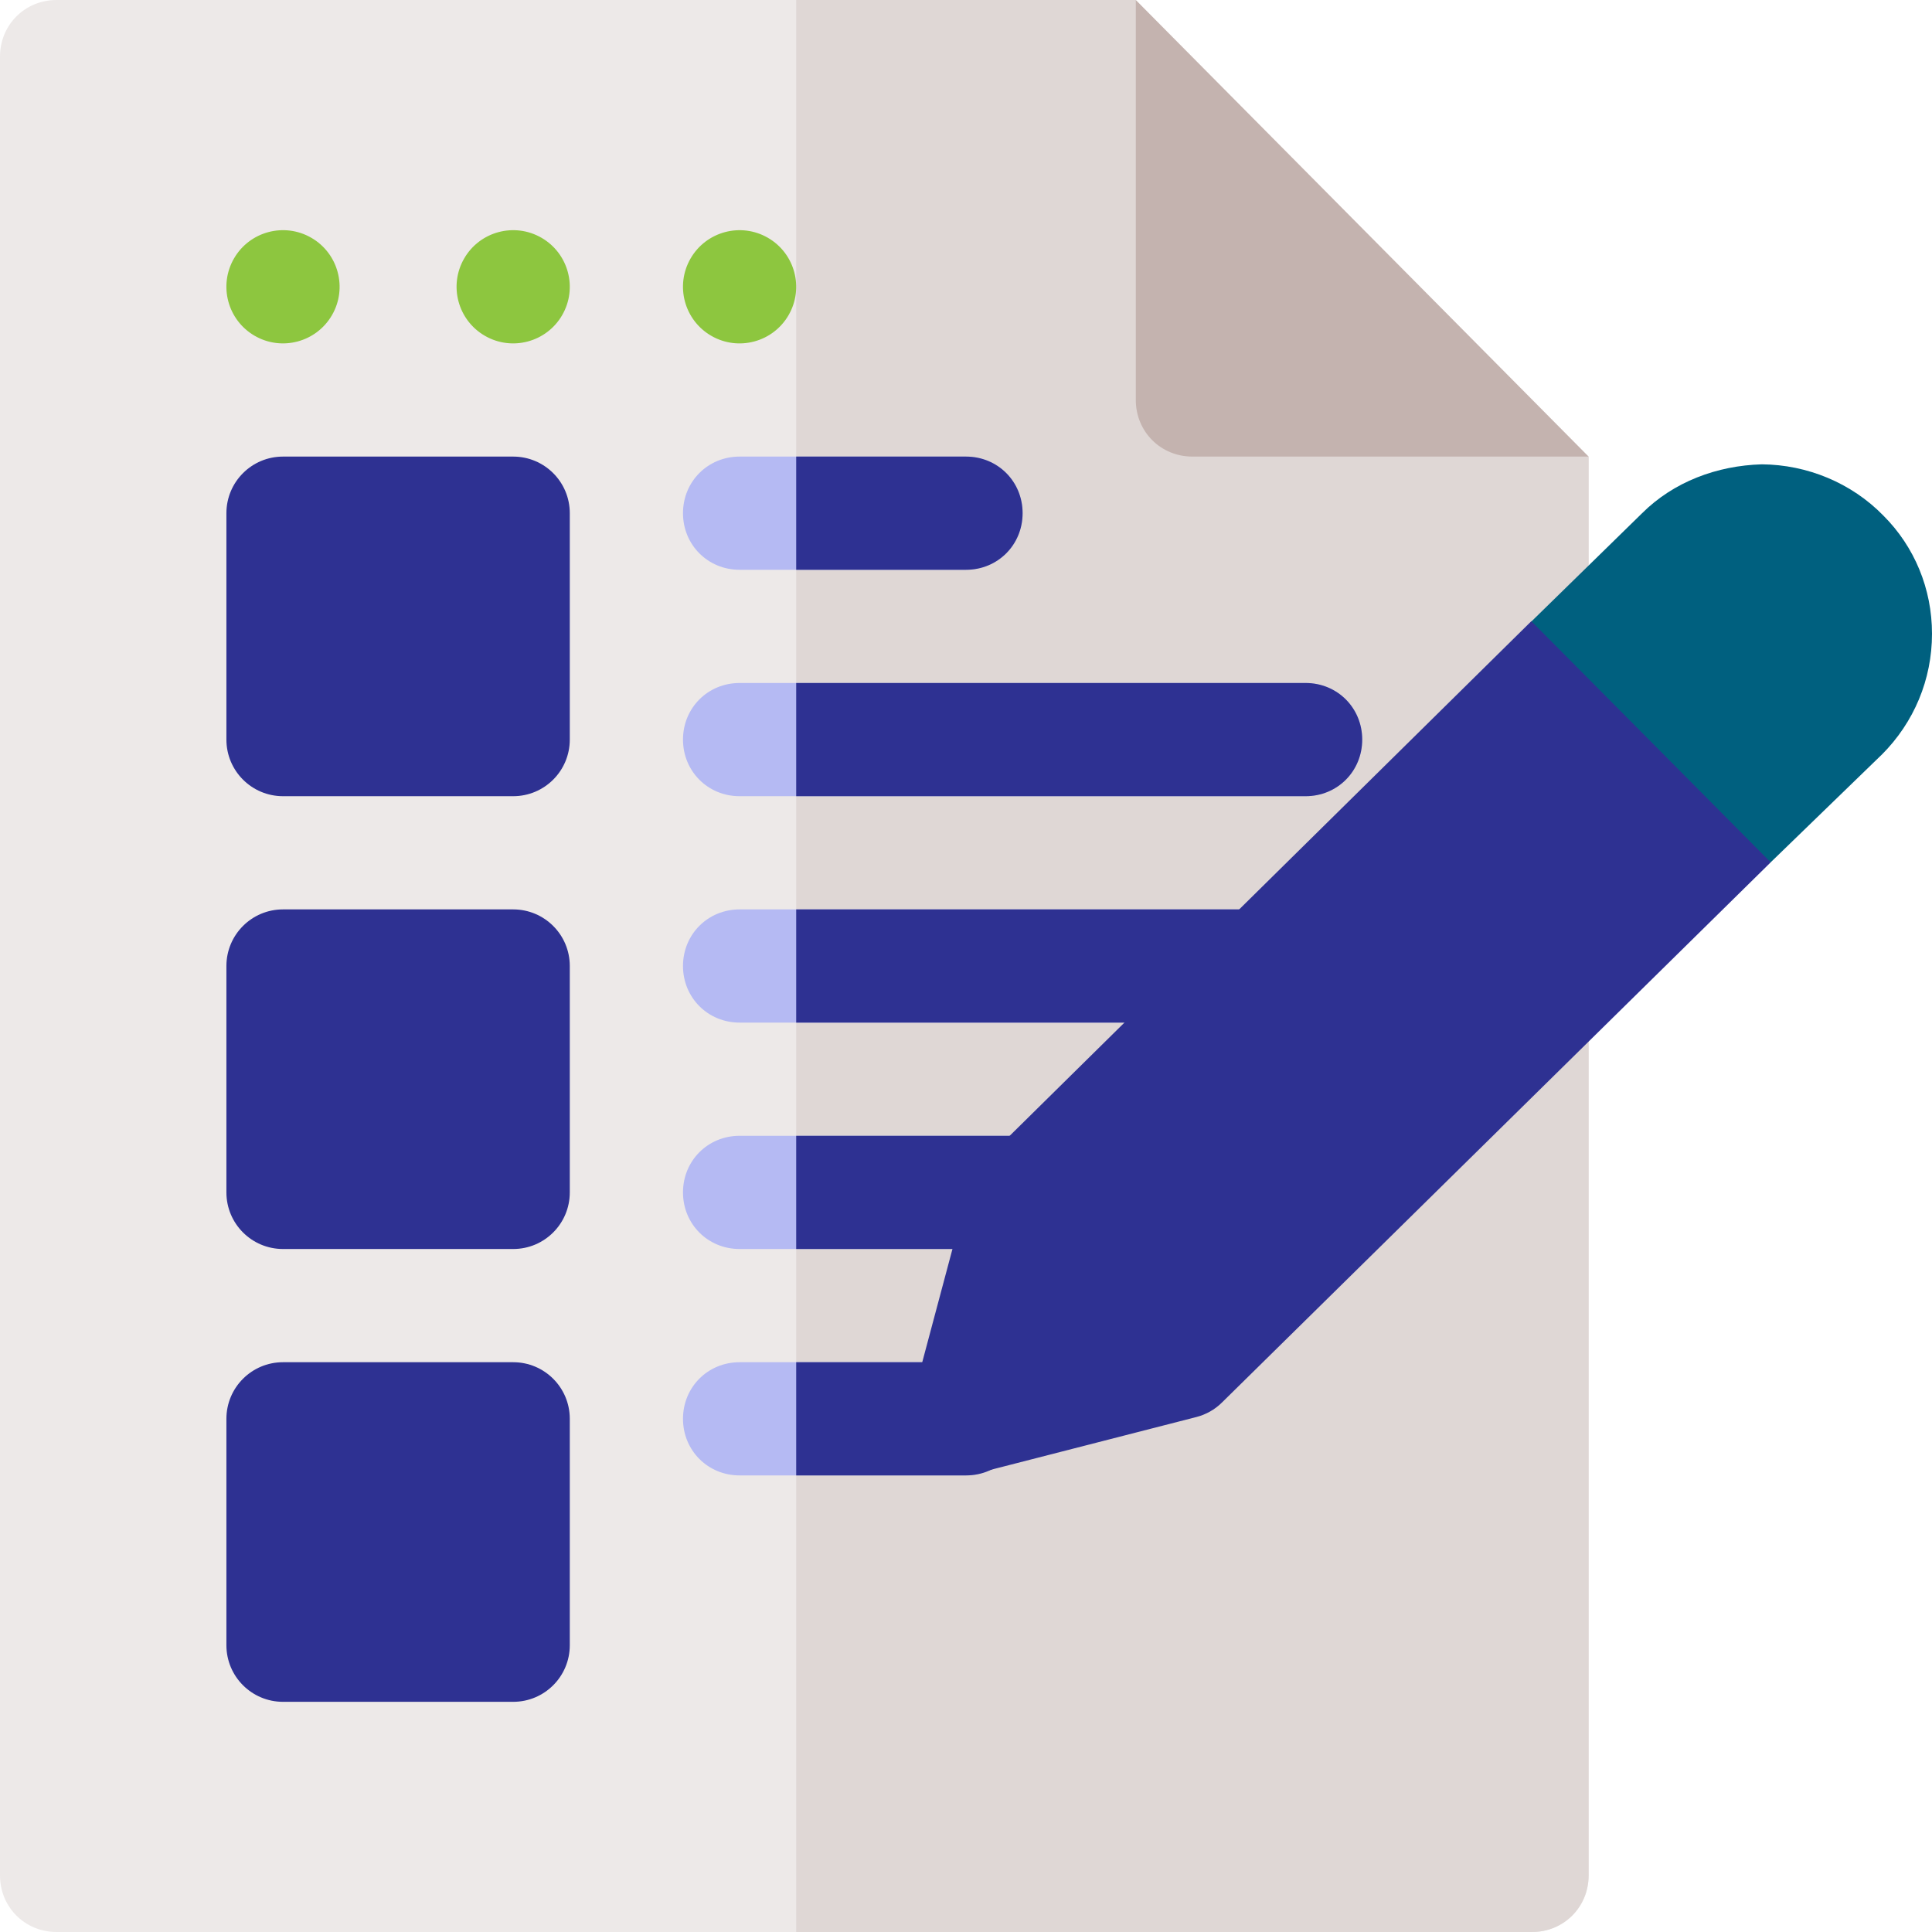 <svg height="300" viewBox="0 0 512 512" width="300" xmlns="http://www.w3.org/2000/svg" version="1.1" xmlns:xlink="http://www.w3.org/1999/xlink" xmlns:svgjs="http://svgjs.dev/svgjs"><g transform="matrix(1,0,0,1,0,0)"><path d="m421 121v376c0 8.398-6.598 15-15 15h-391c-8.402 0-15-6.602-15-15v-482c0-8.402 6.598-15 15-15h286l30.902 96.699zm0 0" fill="#ede9e8ff" data-original-color="#ede9e8ff" stroke="none" style=""/><path d="m421 121v376c0 8.398-6.598 15-15 15h-195v-512h90l30.902 96.699zm0 0" fill="#dfd7d5ff" data-original-color="#dfd7d5ff" stroke="none" style=""/><path d="m361 196c0 8.398-6.598 15-15 15h-150c-8.402 0-15-6.602-15-15 0-8.402 6.598-15 15-15h150c8.402 0 15 6.598 15 15zm0 0" fill="#b5baf3ff" data-original-color="#b5baf3ff" stroke="none" style=""/><path d="m349.602 256c0 8.398-6.602 15-15 15h-138.602c-8.402 0-15-6.602-15-15 0-8.402 6.598-15 15-15h138.602c8.398 0 15 6.598 15 15zm0 0" fill="#b5baf3ff" data-original-color="#b5baf3ff" stroke="none" style=""/><path d="m288.699 316c0 8.398-6.598 15-15 15h-77.699c-8.402 0-15-6.602-15-15 0-8.402 6.598-15 15-15h77.699c8.402 0 15 6.598 15 15zm0 0" fill="#b5baf3ff" data-original-color="#b5baf3ff" stroke="none" style=""/><path d="m271 376c0 8.398-6.598 15-15 15h-60c-8.402 0-15-6.602-15-15 0-8.402 6.598-15 15-15h60c8.402 0 15 6.598 15 15zm0 0" fill="#b5baf3ff" data-original-color="#b5baf3ff" stroke="none" style=""/><path d="m151 196c0 8.289-6.711 15-15 15h-61c-8.289 0-15-6.711-15-15v-60c0-8.289 6.711-15 15-15h61c8.289 0 15 6.711 15 15zm0 0" fill="#2e3192ff" data-original-color="#979fefff" stroke="none" style=""/><path d="m136 331h-61c-8.289 0-15-6.711-15-15v-60c0-8.289 6.711-15 15-15h61c8.289 0 15 6.711 15 15v60c0 8.289-6.711 15-15 15zm0 0" fill="#2e3192ff" data-original-color="#979fefff" stroke="none" style=""/><path d="m136 451h-61c-8.289 0-15-6.711-15-15v-60c0-8.289 6.711-15 15-15h61c8.289 0 15 6.711 15 15v60c0 8.289-6.711 15-15 15zm0 0" fill="#2e3192ff" data-original-color="#979fefff" stroke="none" style=""/><path d="m271 136c0 8.398-6.598 15-15 15h-60c-8.402 0-15-6.602-15-15 0-8.402 6.598-15 15-15h60c8.402 0 15 6.598 15 15zm0 0" fill="#b5baf3ff" data-original-color="#b5baf3ff" stroke="none" style=""/><path d="m82.5 63.012c-7.176-4.141-16.352-1.684-20.492 5.488-4.141 7.176-1.684 16.352 5.492 20.492 7.172 4.141 16.348 1.684 20.488-5.492 4.141-7.172 1.684-16.348-5.488-20.488zm0 0" fill="#8dc63fff" data-original-color="#68544fff" stroke="none" style=""/><path d="m143.5 63.012c-7.176-4.141-16.352-1.684-20.492 5.492-4.141 7.172-1.684 16.348 5.492 20.488 7.172 4.145 16.348 1.684 20.488-5.488 4.141-7.176 1.684-16.348-5.488-20.492zm0 0" fill="#8dc63fff" data-original-color="#68544fff" stroke="none" style=""/><path d="m203.5 63.016c-7.176-4.145-16.352-1.684-20.492 5.488-4.141 7.176-1.684 16.348 5.492 20.492 7.172 4.141 16.348 1.684 20.488-5.492 4.141-7.172 1.684-16.348-5.488-20.488zm0 0" fill="#8dc63fff" data-original-color="#68544fff" stroke="none" style=""/><path d="m301 106c0 8.398 6.598 15 15 15h105l-120-121zm0 0" fill="#c4b3afff" data-original-color="#c4b3afff" stroke="none" style=""/><path d="m410.742 212.164 17.129 17.254 41.375-.895 29.352-28.449c.016-.016.043-.047.074-.059 8.598-8.602 13.328-19.98 13.328-32.066 0-11.895-4.629-23.07-12.891-31.316-8.453-8.672-20.203-13.492-32.215-13.582-11.824.34-23.352 4.586-31.789 13.023l-29.281 28.637zm0 0" fill="#00607fff" data-original-color="#00607fff" stroke="none"/><g fill="#979fef"><path d="m271 376c0 8.398-6.598 15-15 15h-45v-30h45c8.402 0 15 6.598 15 15zm0 0" fill="#2e3192ff" data-original-color="#979fefff" stroke="none" style=""/><path d="m256 151h-45v-30h45c8.402 0 15 6.598 15 15 0 8.398-6.598 15-15 15zm0 0" fill="#2e3192ff" data-original-color="#979fefff" stroke="none" style=""/><path d="m288.699 316c0 8.398-6.598 15-15 15h-62.699v-30h62.699c8.402 0 15 6.598 15 15zm0 0" fill="#2e3192ff" data-original-color="#979fefff" stroke="none" style=""/><path d="m349.602 256c0 8.398-6.602 15-15 15h-123.602v-30h123.602c8.398 0 15 6.598 15 15zm0 0" fill="#2e3192ff" data-original-color="#979fefff" stroke="none" style=""/><path d="m361 196c0 8.398-6.598 15-15 15h-135v-30h135c8.402 0 15 6.598 15 15zm0 0" fill="#2e3192ff" data-original-color="#979fefff" stroke="none" style=""/></g><path d="m256 390.707c-3.953 0-7.809-1.566-10.664-4.438-3.75-3.793-5.199-9.289-3.824-14.43l15.293-57.305c.688-2.578 2.051-4.938 3.957-6.812l145.055-143.094 63.438 63.895-145.434 143.168c-1.875 1.863-4.219 3.18-6.781 3.84l-57.305 14.707c-1.246.309-2.488.469-3.734.469zm0 0" fill="#2e3192ff" data-original-color="#6b77e8ff" stroke="none" style=""/></g></svg>
